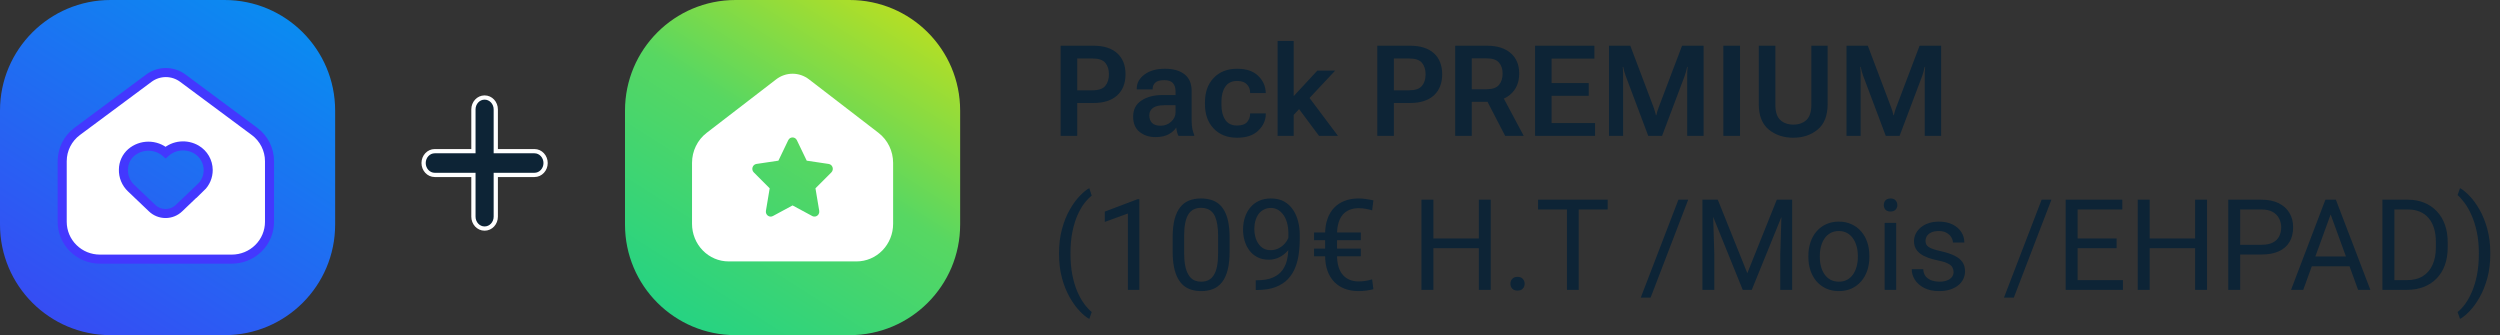 <svg width="276" height="37" viewBox="0 0 276 37" fill="none" xmlns="http://www.w3.org/2000/svg">
<rect x="0" y="0" width="276" height="37" fill="#333333" stroke="none"/>
<path d="M54.734 12.077C54.734 11.368 54.199 10.766 53.5 10.766C52.801 10.766 52.266 11.368 52.266 12.077V16.689H48C47.301 16.689 46.766 17.291 46.766 18C46.766 18.709 47.301 19.311 48 19.311H52.266V23.923C52.266 24.631 52.801 25.234 53.5 25.234C54.199 25.234 54.734 24.631 54.734 23.923V19.311H59C59.699 19.311 60.234 18.709 60.234 18C60.234 17.291 59.699 16.689 59 16.689H54.734V12.077Z" fill="#0D2436" stroke="white" stroke-width="0.469"/>
<path d="M0 12.206C0 5.465 5.465 0 12.206 0H24.794C31.535 0 37 5.465 37 12.206V24.794C37 31.535 31.535 37 24.794 37H12.206C5.465 37 0 31.535 0 24.794V12.206Z" fill="url(#paint0_linear_168_352)"/>
<path d="M28.087 14.5L20.181 8.629C19.641 8.228 18.984 8.01 18.309 8.01C17.634 8.01 16.976 8.228 16.436 8.629L8.53 14.5C7.482 15.277 6.867 16.498 6.867 17.796V24.489C6.867 25.583 7.304 26.628 8.086 27.402C8.868 28.176 9.923 28.608 11.028 28.608H25.593C26.698 28.608 27.753 28.176 28.535 27.402C29.317 26.628 29.754 25.583 29.754 24.489V17.796C29.754 16.498 29.136 15.277 28.091 14.5H28.087ZM22.168 20.694V20.676L19.766 22.973C19.368 23.357 18.835 23.571 18.277 23.571C17.719 23.571 17.186 23.357 16.788 22.973L14.478 20.771C13.913 20.237 13.601 19.488 13.626 18.71C13.633 17.993 13.945 17.31 14.489 16.835C15.018 16.385 15.69 16.139 16.386 16.139C17.083 16.139 17.758 16.385 18.284 16.835C18.742 16.431 19.318 16.178 19.929 16.121C20.54 16.062 21.155 16.199 21.684 16.508C22.487 16.983 22.978 17.838 22.985 18.763C22.988 19.489 22.695 20.188 22.168 20.694Z" fill="white"/>
<path d="M28.087 14.5L20.181 8.629C19.641 8.228 18.984 8.01 18.309 8.01C17.634 8.01 16.976 8.228 16.436 8.629L8.53 14.5C7.482 15.277 6.867 16.498 6.867 17.796V24.489C6.867 25.583 7.304 26.628 8.086 27.402C8.868 28.176 9.923 28.608 11.028 28.608H25.593C26.698 28.608 27.753 28.176 28.535 27.402C29.317 26.628 29.754 25.583 29.754 24.489V17.796C29.754 16.498 29.136 15.277 28.091 14.5H28.087ZM22.168 20.694V20.676L19.766 22.973C19.368 23.357 18.835 23.571 18.277 23.571C17.719 23.571 17.186 23.357 16.788 22.973L14.478 20.771C13.913 20.237 13.601 19.488 13.626 18.71C13.633 17.993 13.945 17.31 14.489 16.835C15.018 16.385 15.69 16.139 16.386 16.139C17.083 16.139 17.758 16.385 18.284 16.835C18.742 16.431 19.318 16.178 19.929 16.121C20.54 16.062 21.155 16.199 21.684 16.508C22.487 16.983 22.978 17.838 22.985 18.763C22.988 19.489 22.695 20.188 22.168 20.694Z" stroke="#4338FE"/>
<path d="M69 12.206C69 5.465 74.465 0 81.206 0H93.794C100.535 0 106 5.465 106 12.206V24.794C106 31.535 100.535 37 93.794 37H81.206C74.465 37 69 31.535 69 24.794V12.206Z" fill="url(#paint1_linear_168_352)"/>
<g clip-path="url(#clip0_168_352)">
<path d="M96.985 14.665L89.315 8.762C88.789 8.357 88.153 8.14 87.5 8.14C86.847 8.14 86.207 8.357 85.686 8.762L78.016 14.665C76.998 15.448 76.4 16.676 76.4 17.982V24.716C76.4 25.813 76.824 26.87 77.583 27.645C78.338 28.424 79.368 28.86 80.437 28.86H94.564C95.632 28.86 96.663 28.424 97.418 27.645C98.176 26.87 98.6 25.813 98.6 24.716V17.982C98.6 16.676 98.003 15.448 96.985 14.665ZM91.783 19.031L90.027 20.789L90.443 23.275C90.464 23.392 90.443 23.514 90.388 23.619C90.252 23.884 89.93 23.989 89.671 23.849L87.5 22.678L85.33 23.849C84.944 24.063 84.486 23.723 84.558 23.275L84.973 20.789L83.218 19.031C82.9 18.713 83.078 18.165 83.511 18.099L85.936 17.738L87.021 15.479C87.216 15.069 87.78 15.074 87.975 15.479L89.061 17.738L91.486 18.099C91.923 18.165 92.096 18.713 91.783 19.031Z" fill="white"/>
</g>
<path d="M117.094 15V5.047H120.724C121.858 5.047 122.731 5.325 123.342 5.881C123.952 6.432 124.258 7.205 124.258 8.198C124.258 9.187 123.952 9.964 123.342 10.529C122.731 11.09 121.856 11.37 120.717 11.37H118.926V15H117.094ZM118.926 9.969H120.594C121.282 9.969 121.758 9.807 122.022 9.483C122.291 9.16 122.426 8.731 122.426 8.198C122.426 7.67 122.291 7.248 122.022 6.934C121.758 6.615 121.282 6.455 120.594 6.455H118.926V9.969ZM125.099 12.881C125.099 12.097 125.402 11.505 126.008 11.104C126.618 10.698 127.386 10.495 128.312 10.495H129.781V10.058C129.781 9.702 129.688 9.413 129.501 9.189C129.319 8.962 128.995 8.848 128.53 8.848C128.065 8.848 127.735 8.941 127.539 9.128C127.348 9.315 127.252 9.536 127.252 9.791V9.873H125.495V9.791C125.495 9.171 125.78 8.649 126.35 8.226C126.919 7.802 127.669 7.59 128.599 7.59C129.528 7.59 130.253 7.795 130.772 8.205C131.297 8.611 131.559 9.23 131.559 10.065V13.373C131.559 13.669 131.584 13.95 131.634 14.214C131.684 14.474 131.752 14.699 131.839 14.891V15H130.103C130.043 14.891 129.991 14.749 129.945 14.576C129.9 14.403 129.87 14.232 129.856 14.063C129.706 14.341 129.437 14.59 129.05 14.809C128.662 15.027 128.173 15.137 127.58 15.137C126.883 15.137 126.295 14.948 125.816 14.569C125.338 14.187 125.099 13.624 125.099 12.881ZM126.883 12.737C126.883 13.084 126.983 13.362 127.184 13.571C127.384 13.776 127.701 13.879 128.134 13.879C128.585 13.879 128.972 13.731 129.296 13.435C129.619 13.138 129.781 12.799 129.781 12.416V11.616H128.544C127.988 11.616 127.571 11.714 127.293 11.91C127.02 12.106 126.883 12.382 126.883 12.737ZM133.028 11.507V11.288C133.028 10.167 133.35 9.271 133.992 8.602C134.635 7.927 135.496 7.59 136.576 7.59C137.592 7.59 138.367 7.85 138.9 8.369C139.434 8.889 139.712 9.495 139.734 10.188L139.741 10.276H138.012V10.208C138.012 9.857 137.893 9.559 137.656 9.312C137.424 9.062 137.062 8.937 136.569 8.937C135.991 8.937 135.558 9.148 135.271 9.572C134.988 9.992 134.847 10.538 134.847 11.213V11.582C134.847 12.252 134.986 12.799 135.264 13.223C135.546 13.646 135.979 13.858 136.562 13.858C137.087 13.858 137.458 13.731 137.677 13.476C137.9 13.216 138.012 12.917 138.012 12.58V12.519H139.741V12.587C139.741 13.275 139.468 13.883 138.921 14.412C138.379 14.941 137.597 15.205 136.576 15.205C135.496 15.205 134.635 14.868 133.992 14.193C133.35 13.519 133.028 12.623 133.028 11.507ZM141.047 15V4.521H142.824V10.611L145.436 7.795H147.404L142.824 12.683V15H141.047ZM145.62 15L143.029 11.521L144.157 10.263L147.712 15H145.62ZM152.053 15V5.047H155.683C156.817 5.047 157.69 5.325 158.301 5.881C158.911 6.432 159.217 7.205 159.217 8.198C159.217 9.187 158.911 9.964 158.301 10.529C157.69 11.09 156.815 11.37 155.676 11.37H153.885V15H152.053ZM153.885 9.969H155.553C156.241 9.969 156.717 9.807 156.981 9.483C157.25 9.16 157.385 8.731 157.385 8.198C157.385 7.67 157.25 7.248 156.981 6.934C156.717 6.615 156.241 6.455 155.553 6.455H153.885V9.969ZM160.652 15V5.047H164.152C165.283 5.047 166.16 5.32 166.784 5.867C167.409 6.41 167.721 7.159 167.721 8.116C167.721 9.078 167.406 9.839 166.777 10.399C166.153 10.96 165.276 11.24 164.146 11.24H162.484V15H160.652ZM162.484 9.853H164.104C164.761 9.853 165.221 9.693 165.485 9.374C165.754 9.055 165.889 8.64 165.889 8.13C165.889 7.619 165.754 7.212 165.485 6.906C165.221 6.596 164.761 6.441 164.104 6.441H162.484V9.853ZM166.169 15L163.79 10.406L165.697 10.276L168.22 15H166.169ZM169.471 15V5.047H176.02V6.469H171.296V9.169H175.397V10.577H171.296V13.585H176.095V15H169.471ZM177.633 15V5.047H179.984L182.555 11.842C182.609 11.988 182.657 12.131 182.698 12.273C182.744 12.414 182.783 12.562 182.814 12.717H182.862C182.894 12.562 182.931 12.414 182.972 12.273C183.017 12.131 183.067 11.988 183.122 11.842L185.699 5.047H188.078V15H186.267V8.369C186.267 8.223 186.269 8.062 186.273 7.884C186.283 7.702 186.296 7.537 186.314 7.392H186.26C186.232 7.537 186.194 7.702 186.144 7.884C186.098 8.062 186.048 8.223 185.993 8.369L183.491 15H181.967L179.472 8.369C179.417 8.223 179.365 8.062 179.314 7.884C179.269 7.702 179.232 7.537 179.205 7.392H179.15C179.169 7.537 179.18 7.702 179.185 7.884C179.189 8.062 179.191 8.223 179.191 8.369V15H177.633ZM190.259 15V5.047H192.098V15H190.259ZM194.169 11.493V5.047H196.001V11.568C196.001 12.352 196.183 12.913 196.548 13.25C196.912 13.587 197.393 13.756 197.99 13.756C198.583 13.756 199.061 13.587 199.426 13.25C199.79 12.913 199.973 12.352 199.973 11.568V5.047H201.771V11.493C201.771 12.76 201.404 13.697 200.67 14.303C199.941 14.904 199.043 15.205 197.977 15.205C196.91 15.205 196.008 14.904 195.27 14.303C194.536 13.697 194.169 12.76 194.169 11.493ZM203.855 15V5.047H206.207L208.777 11.842C208.832 11.988 208.88 12.131 208.921 12.273C208.966 12.414 209.005 12.562 209.037 12.717H209.085C209.117 12.562 209.153 12.414 209.194 12.273C209.24 12.131 209.29 11.988 209.345 11.842L211.922 5.047H214.301V15H212.489V8.369C212.489 8.223 212.492 8.062 212.496 7.884C212.505 7.702 212.519 7.537 212.537 7.392H212.482C212.455 7.537 212.416 7.702 212.366 7.884C212.321 8.062 212.271 8.223 212.216 8.369L209.714 15H208.189L205.694 8.369C205.64 8.223 205.587 8.062 205.537 7.884C205.492 7.702 205.455 7.537 205.428 7.392H205.373C205.391 7.537 205.403 7.702 205.407 7.884C205.412 8.062 205.414 8.223 205.414 8.369V15H203.855Z" fill="#0D2436"/>
<path d="M116.916 28.021V27.953C116.916 26.96 117.028 26.062 117.251 25.26C117.474 24.453 117.759 23.747 118.105 23.141C118.452 22.535 118.816 22.033 119.199 21.637C119.582 21.236 119.935 20.946 120.259 20.769L120.525 21.602C120.257 21.808 119.983 22.09 119.705 22.45C119.432 22.81 119.179 23.252 118.946 23.776C118.718 24.3 118.534 24.909 118.393 25.602C118.251 26.294 118.181 27.074 118.181 27.939V28.035C118.181 28.901 118.251 29.683 118.393 30.38C118.534 31.073 118.718 31.683 118.946 32.212C119.179 32.741 119.432 33.19 119.705 33.559C119.983 33.932 120.257 34.228 120.525 34.447L120.259 35.213C119.935 35.035 119.582 34.746 119.199 34.345C118.816 33.948 118.452 33.447 118.105 32.841C117.759 32.239 117.474 31.535 117.251 30.729C117.028 29.922 116.916 29.02 116.916 28.021ZM125.782 21.992V32H124.518V23.571L121.968 24.501V23.359L125.584 21.992H125.782ZM135.749 26.23V27.748C135.749 28.564 135.676 29.252 135.53 29.812C135.384 30.373 135.175 30.824 134.901 31.166C134.628 31.508 134.298 31.756 133.91 31.911C133.527 32.062 133.094 32.137 132.611 32.137C132.229 32.137 131.875 32.089 131.552 31.993C131.228 31.898 130.937 31.745 130.677 31.535C130.422 31.321 130.203 31.043 130.021 30.701C129.838 30.359 129.699 29.945 129.604 29.457C129.508 28.969 129.46 28.4 129.46 27.748V26.23C129.46 25.415 129.533 24.731 129.679 24.18C129.829 23.628 130.041 23.186 130.314 22.854C130.588 22.516 130.916 22.275 131.299 22.129C131.686 21.983 132.119 21.91 132.598 21.91C132.985 21.91 133.34 21.958 133.664 22.054C133.992 22.145 134.284 22.293 134.539 22.498C134.794 22.699 135.011 22.967 135.188 23.305C135.371 23.637 135.51 24.045 135.605 24.528C135.701 25.011 135.749 25.579 135.749 26.23ZM134.478 27.953V26.019C134.478 25.572 134.45 25.18 134.396 24.843C134.345 24.501 134.27 24.209 134.17 23.968C134.07 23.726 133.942 23.53 133.787 23.38C133.637 23.23 133.461 23.12 133.261 23.052C133.065 22.979 132.844 22.942 132.598 22.942C132.297 22.942 132.03 22.999 131.798 23.113C131.565 23.223 131.369 23.398 131.21 23.64C131.055 23.881 130.937 24.198 130.854 24.59C130.772 24.982 130.731 25.458 130.731 26.019V27.953C130.731 28.4 130.757 28.794 130.807 29.136C130.861 29.477 130.941 29.774 131.046 30.024C131.151 30.27 131.278 30.473 131.429 30.633C131.579 30.792 131.752 30.911 131.948 30.988C132.149 31.061 132.37 31.098 132.611 31.098C132.921 31.098 133.192 31.038 133.425 30.92C133.657 30.801 133.851 30.617 134.006 30.366C134.165 30.111 134.284 29.785 134.361 29.389C134.439 28.988 134.478 28.509 134.478 27.953ZM138.634 30.94H138.764C139.493 30.94 140.085 30.838 140.541 30.633C140.997 30.428 141.348 30.152 141.594 29.806C141.84 29.459 142.008 29.07 142.1 28.637C142.191 28.199 142.236 27.75 142.236 27.29V25.766C142.236 25.314 142.184 24.913 142.079 24.562C141.979 24.212 141.838 23.918 141.655 23.681C141.478 23.444 141.275 23.264 141.047 23.141C140.819 23.018 140.577 22.956 140.322 22.956C140.031 22.956 139.769 23.015 139.536 23.134C139.308 23.248 139.115 23.41 138.955 23.619C138.8 23.829 138.682 24.075 138.6 24.357C138.518 24.64 138.477 24.948 138.477 25.28C138.477 25.576 138.513 25.864 138.586 26.142C138.659 26.42 138.771 26.67 138.921 26.894C139.071 27.117 139.258 27.295 139.481 27.427C139.709 27.554 139.976 27.618 140.281 27.618C140.564 27.618 140.828 27.564 141.074 27.454C141.325 27.34 141.546 27.188 141.737 26.996C141.933 26.8 142.088 26.579 142.202 26.333C142.321 26.087 142.389 25.829 142.407 25.561H143.009C143.009 25.939 142.934 26.312 142.783 26.682C142.637 27.046 142.432 27.379 142.168 27.68C141.904 27.98 141.594 28.222 141.238 28.404C140.883 28.582 140.495 28.671 140.076 28.671C139.584 28.671 139.158 28.575 138.798 28.384C138.438 28.192 138.142 27.937 137.909 27.618C137.681 27.299 137.51 26.944 137.396 26.552C137.287 26.155 137.232 25.754 137.232 25.349C137.232 24.875 137.299 24.43 137.431 24.016C137.563 23.601 137.759 23.236 138.019 22.922C138.278 22.603 138.6 22.355 138.982 22.177C139.37 21.999 139.816 21.91 140.322 21.91C140.892 21.91 141.377 22.024 141.778 22.252C142.179 22.48 142.505 22.785 142.756 23.168C143.011 23.551 143.198 23.981 143.316 24.46C143.435 24.939 143.494 25.431 143.494 25.936V26.395C143.494 26.91 143.46 27.434 143.392 27.967C143.328 28.495 143.202 29.001 143.016 29.484C142.833 29.967 142.567 30.4 142.216 30.783C141.865 31.162 141.407 31.462 140.842 31.686C140.281 31.904 139.589 32.014 138.764 32.014H138.634V30.94ZM149.995 31.07C150.259 31.07 150.517 31.05 150.768 31.009C151.018 30.968 151.257 30.911 151.485 30.838L151.622 31.932C151.367 31.995 151.1 32.046 150.822 32.082C150.544 32.118 150.264 32.137 149.981 32.137C149.439 32.137 148.942 32.055 148.491 31.891C148.04 31.722 147.65 31.474 147.322 31.145C146.994 30.813 146.739 30.4 146.557 29.908C146.379 29.412 146.29 28.833 146.29 28.172V25.895C146.29 25.23 146.379 24.649 146.557 24.152C146.734 23.656 146.987 23.241 147.315 22.908C147.644 22.576 148.031 22.327 148.478 22.163C148.929 21.994 149.428 21.91 149.975 21.91C150.262 21.91 150.537 21.931 150.802 21.972C151.071 22.008 151.344 22.058 151.622 22.122L151.485 23.223C151.262 23.15 151.023 23.093 150.768 23.052C150.512 23.006 150.253 22.983 149.988 22.983C149.624 22.983 149.293 23.043 148.997 23.161C148.705 23.28 148.455 23.457 148.245 23.694C148.04 23.931 147.883 24.232 147.773 24.597C147.664 24.961 147.609 25.39 147.609 25.882V28.172C147.609 28.664 147.664 29.092 147.773 29.457C147.887 29.822 148.049 30.122 148.259 30.359C148.468 30.596 148.719 30.774 149.011 30.893C149.307 31.011 149.635 31.07 149.995 31.07ZM150.234 25.663V26.518H145.073V25.663H150.234ZM150.234 27.447V28.295H145.073V27.447H150.234ZM163.428 26.326V27.399H158.041V26.326H163.428ZM158.246 22.047V32H156.927V22.047H158.246ZM164.576 22.047V32H163.264V22.047H164.576ZM166.75 31.33C166.75 31.116 166.816 30.936 166.948 30.79C167.085 30.64 167.281 30.564 167.536 30.564C167.791 30.564 167.985 30.64 168.117 30.79C168.254 30.936 168.322 31.116 168.322 31.33C168.322 31.54 168.254 31.717 168.117 31.863C167.985 32.009 167.791 32.082 167.536 32.082C167.281 32.082 167.085 32.009 166.948 31.863C166.816 31.717 166.75 31.54 166.75 31.33ZM174.29 22.047V32H172.991V22.047H174.29ZM177.489 22.047V23.127H169.799V22.047H177.489ZM186.376 22.047L182.227 32.855H181.14L185.296 22.047H186.376ZM188.365 22.047H189.644L192.904 30.161L196.158 22.047H197.443L193.396 32H192.398L188.365 22.047ZM187.948 22.047H189.076L189.261 28.117V32H187.948V22.047ZM196.726 22.047H197.854V32H196.541V28.117L196.726 22.047ZM199.645 28.384V28.227C199.645 27.693 199.722 27.199 199.877 26.743C200.032 26.283 200.255 25.884 200.547 25.547C200.839 25.205 201.192 24.941 201.606 24.754C202.021 24.562 202.486 24.467 203.001 24.467C203.521 24.467 203.988 24.562 204.402 24.754C204.822 24.941 205.177 25.205 205.469 25.547C205.765 25.884 205.991 26.283 206.146 26.743C206.3 27.199 206.378 27.693 206.378 28.227V28.384C206.378 28.917 206.3 29.412 206.146 29.867C205.991 30.323 205.765 30.722 205.469 31.064C205.177 31.401 204.824 31.665 204.409 31.856C203.999 32.043 203.534 32.137 203.015 32.137C202.495 32.137 202.028 32.043 201.613 31.856C201.199 31.665 200.843 31.401 200.547 31.064C200.255 30.722 200.032 30.323 199.877 29.867C199.722 29.412 199.645 28.917 199.645 28.384ZM200.909 28.227V28.384C200.909 28.753 200.952 29.102 201.039 29.43C201.126 29.753 201.256 30.04 201.429 30.291C201.606 30.542 201.827 30.74 202.092 30.886C202.356 31.027 202.664 31.098 203.015 31.098C203.361 31.098 203.664 31.027 203.924 30.886C204.188 30.74 204.407 30.542 204.58 30.291C204.753 30.04 204.883 29.753 204.97 29.43C205.061 29.102 205.106 28.753 205.106 28.384V28.227C205.106 27.862 205.061 27.518 204.97 27.194C204.883 26.866 204.751 26.577 204.573 26.326C204.4 26.071 204.181 25.87 203.917 25.725C203.657 25.579 203.352 25.506 203.001 25.506C202.655 25.506 202.349 25.579 202.085 25.725C201.825 25.87 201.606 26.071 201.429 26.326C201.256 26.577 201.126 26.866 201.039 27.194C200.952 27.518 200.909 27.862 200.909 28.227ZM209.338 24.604V32H208.066V24.604H209.338ZM207.971 22.642C207.971 22.436 208.032 22.263 208.155 22.122C208.283 21.981 208.47 21.91 208.716 21.91C208.957 21.91 209.142 21.981 209.27 22.122C209.402 22.263 209.468 22.436 209.468 22.642C209.468 22.838 209.402 23.006 209.27 23.148C209.142 23.284 208.957 23.352 208.716 23.352C208.47 23.352 208.283 23.284 208.155 23.148C208.032 23.006 207.971 22.838 207.971 22.642ZM215.675 30.038C215.675 29.856 215.634 29.687 215.552 29.532C215.474 29.373 215.312 29.229 215.066 29.102C214.825 28.969 214.46 28.855 213.973 28.76C213.562 28.673 213.191 28.571 212.858 28.452C212.53 28.334 212.25 28.19 212.018 28.021C211.79 27.853 211.614 27.655 211.491 27.427C211.368 27.199 211.307 26.932 211.307 26.627C211.307 26.335 211.37 26.06 211.498 25.8C211.63 25.54 211.815 25.31 212.052 25.109C212.293 24.909 212.583 24.752 212.92 24.638C213.257 24.524 213.633 24.467 214.048 24.467C214.64 24.467 215.146 24.572 215.565 24.781C215.985 24.991 216.306 25.271 216.529 25.622C216.753 25.968 216.864 26.354 216.864 26.777H215.6C215.6 26.572 215.538 26.374 215.415 26.183C215.297 25.987 215.121 25.825 214.889 25.697C214.661 25.57 214.381 25.506 214.048 25.506C213.697 25.506 213.412 25.561 213.193 25.67C212.979 25.775 212.822 25.909 212.722 26.073C212.626 26.237 212.578 26.41 212.578 26.593C212.578 26.73 212.601 26.852 212.646 26.962C212.697 27.067 212.783 27.165 212.906 27.256C213.029 27.342 213.202 27.424 213.426 27.502C213.649 27.579 213.934 27.657 214.28 27.734C214.886 27.871 215.385 28.035 215.777 28.227C216.169 28.418 216.461 28.653 216.652 28.931C216.844 29.209 216.939 29.546 216.939 29.942C216.939 30.266 216.871 30.562 216.734 30.831C216.602 31.1 216.409 31.332 216.153 31.528C215.903 31.72 215.602 31.87 215.251 31.98C214.905 32.084 214.515 32.137 214.082 32.137C213.43 32.137 212.879 32.02 212.428 31.788C211.977 31.556 211.635 31.255 211.402 30.886C211.17 30.517 211.054 30.127 211.054 29.717H212.325C212.343 30.063 212.444 30.339 212.626 30.544C212.808 30.744 213.032 30.888 213.296 30.975C213.56 31.057 213.822 31.098 214.082 31.098C214.428 31.098 214.718 31.052 214.95 30.961C215.187 30.87 215.367 30.744 215.49 30.585C215.613 30.425 215.675 30.243 215.675 30.038ZM226.476 22.047L222.326 32.855H221.239L225.396 22.047H226.476ZM234.371 30.927V32H229.101V30.927H234.371ZM229.367 22.047V32H228.048V22.047H229.367ZM233.674 26.326V27.399H229.101V26.326H233.674ZM234.303 22.047V23.127H229.101V22.047H234.303ZM242.506 26.326V27.399H237.119V26.326H242.506ZM237.324 22.047V32H236.005V22.047H237.324ZM243.654 22.047V32H242.342V22.047H243.654ZM249.67 28.097H247.011V27.023H249.67C250.185 27.023 250.602 26.941 250.921 26.777C251.24 26.613 251.472 26.385 251.618 26.094C251.769 25.802 251.844 25.469 251.844 25.096C251.844 24.754 251.769 24.433 251.618 24.132C251.472 23.831 251.24 23.59 250.921 23.407C250.602 23.22 250.185 23.127 249.67 23.127H247.318V32H245.999V22.047H249.67C250.422 22.047 251.058 22.177 251.577 22.436C252.097 22.696 252.491 23.056 252.76 23.517C253.029 23.972 253.163 24.494 253.163 25.082C253.163 25.72 253.029 26.265 252.76 26.716C252.491 27.167 252.097 27.511 251.577 27.748C251.058 27.98 250.422 28.097 249.67 28.097ZM257.572 22.929L254.277 32H252.931L256.725 22.047H257.593L257.572 22.929ZM260.334 32L257.032 22.929L257.012 22.047H257.88L261.688 32H260.334ZM260.163 28.315V29.395H254.571V28.315H260.163ZM265.714 32H263.636L263.649 30.927H265.714C266.425 30.927 267.017 30.779 267.491 30.482C267.965 30.182 268.321 29.762 268.558 29.225C268.799 28.682 268.92 28.049 268.92 27.324V26.716C268.92 26.146 268.852 25.64 268.715 25.198C268.578 24.752 268.378 24.376 268.113 24.07C267.849 23.76 267.525 23.526 267.143 23.366C266.764 23.207 266.329 23.127 265.837 23.127H263.595V22.047H265.837C266.489 22.047 267.083 22.156 267.621 22.375C268.159 22.589 268.621 22.901 269.009 23.311C269.401 23.717 269.701 24.209 269.911 24.788C270.121 25.362 270.226 26.009 270.226 26.73V27.324C270.226 28.044 270.121 28.694 269.911 29.273C269.701 29.847 269.398 30.337 269.002 30.742C268.61 31.148 268.136 31.46 267.58 31.679C267.029 31.893 266.407 32 265.714 32ZM264.34 22.047V32H263.021V22.047H264.34ZM274.929 27.953V28.021C274.929 29.02 274.817 29.922 274.594 30.729C274.37 31.535 274.086 32.239 273.739 32.841C273.393 33.447 273.028 33.948 272.646 34.345C272.263 34.746 271.91 35.035 271.586 35.213L271.319 34.447C271.588 34.242 271.859 33.955 272.133 33.586C272.406 33.221 272.659 32.77 272.892 32.232C273.124 31.699 273.311 31.084 273.452 30.387C273.593 29.685 273.664 28.901 273.664 28.035V27.939C273.664 27.074 273.589 26.292 273.438 25.595C273.288 24.893 273.092 24.275 272.851 23.742C272.614 23.209 272.358 22.76 272.085 22.395C271.816 22.026 271.561 21.741 271.319 21.541L271.586 20.769C271.91 20.946 272.263 21.236 272.646 21.637C273.028 22.033 273.393 22.535 273.739 23.141C274.086 23.747 274.37 24.453 274.594 25.26C274.817 26.062 274.929 26.96 274.929 27.953Z" fill="#0D2436"/>
<defs>
<linearGradient id="paint0_linear_168_352" x1="2.59" y1="42.55" x2="32.56" y2="-4.44" gradientUnits="userSpaceOnUse">
<stop stop-color="#3E41F4"/>
<stop offset="1" stop-color="#0494F0"/>
</linearGradient>
<linearGradient id="paint1_linear_168_352" x1="71.59" y1="42.55" x2="101.56" y2="-4.44" gradientUnits="userSpaceOnUse">
<stop stop-color="#15D18D"/>
<stop offset="0.555" stop-color="#57D762"/>
<stop offset="1" stop-color="#D1E112"/>
</linearGradient>
<clipPath id="clip0_168_352">
<rect width="22.2" height="20.72" fill="white" transform="translate(76.4 8.14)"/>
</clipPath>
</defs>
</svg>
